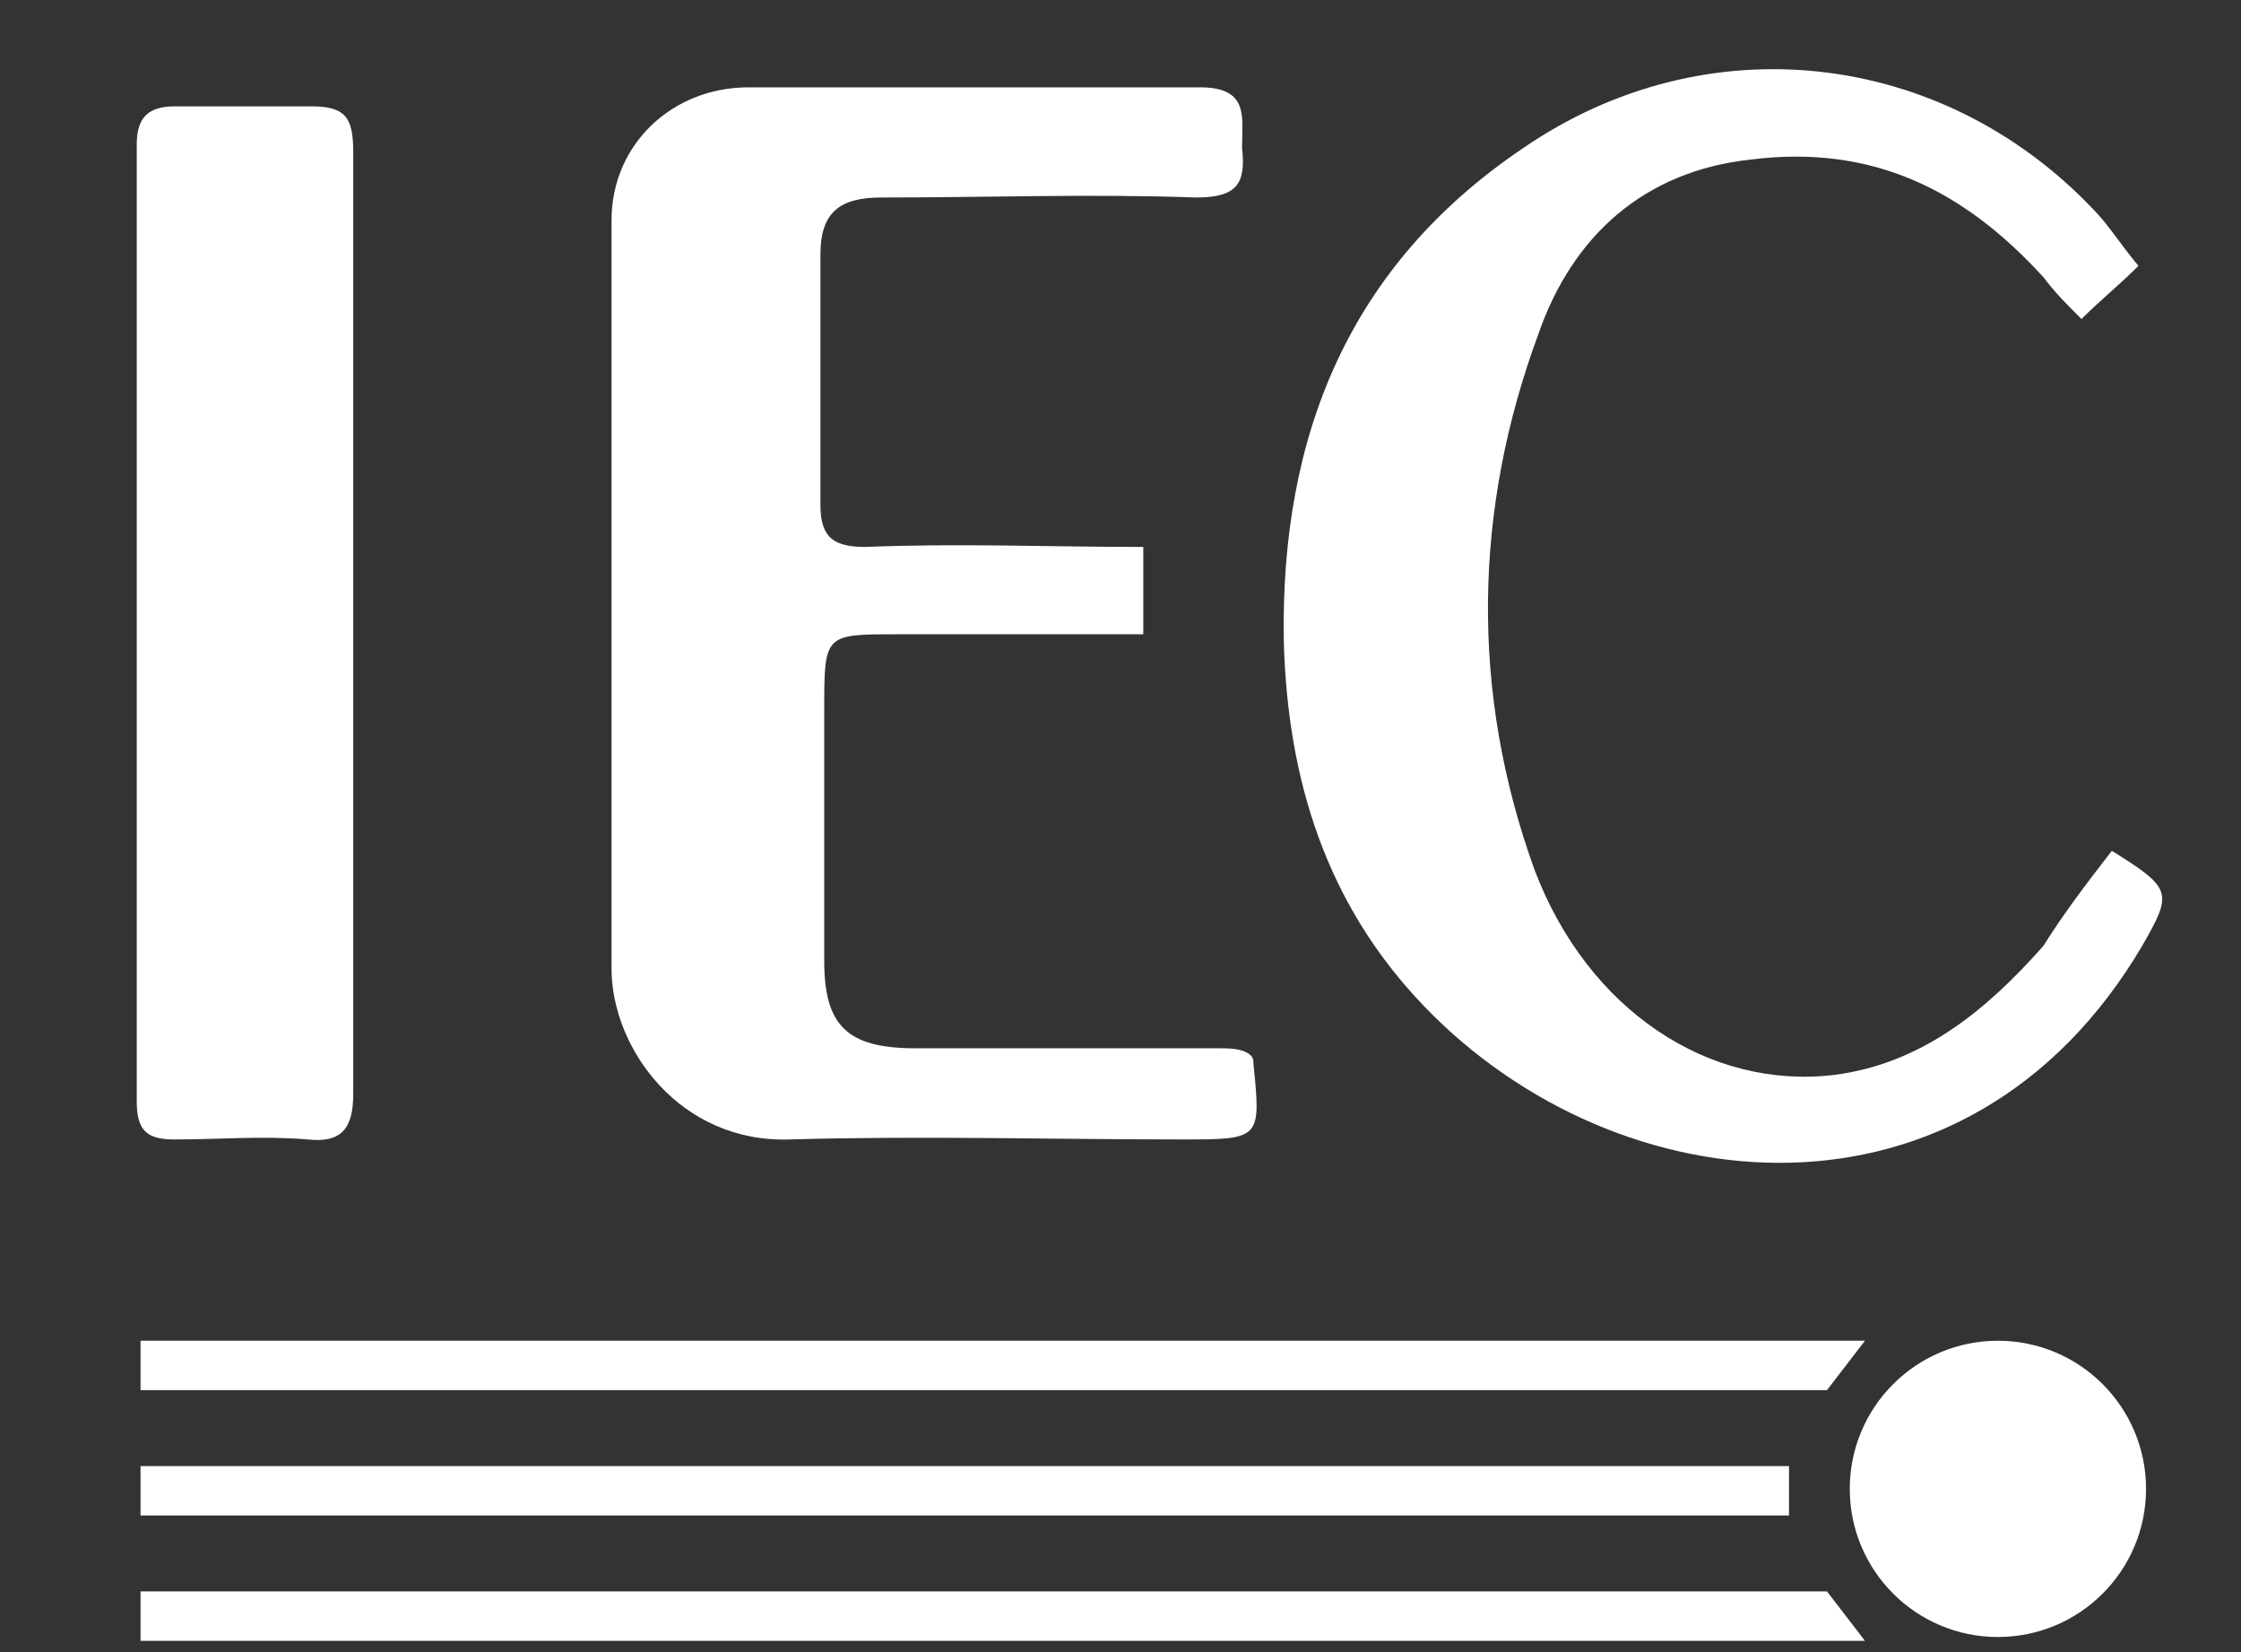 <?xml version="1.0" encoding="utf-8"?>
<!-- Generator: Adobe Illustrator 23.1.0, SVG Export Plug-In . SVG Version: 6.00 Build 0)  -->
<svg version="1.1" id="Layer_1" xmlns="http://www.w3.org/2000/svg" xmlns:xlink="http://www.w3.org/1999/xlink" x="0px" y="0px"
	 viewBox="0 0 59 43.5" style="enable-background:new 0 0 59 43.5;" xml:space="preserve">
<rect x="0" y="0" width="59" height="43.5" fill="#333333" stroke="none"/>
<style type="text/css">
	.st0{fill:#FFFFFF;}
</style>
<path class="st0" d="M30.1,14.4c0,0.8,0,1.5,0,2.3c-2.2,0-4.4,0-6.5,0c-1.9,0-1.9,0-1.9,2c0,2.2,0,4.4,0,6.6c0,1.7,0.6,2.3,2.4,2.3
	c2.7,0,5.4,0,8,0c0.2,0,0.5,0,0.7,0.1C33,27.8,33,27.9,33,28c0.2,2,0.2,2-1.9,2c-3.4,0-6.9-0.1-10.3,0c-2.9,0.1-4.7-2.4-4.7-4.5
	c0-6.6,0-13.1,0-19.7c0-2,1.6-3.5,3.6-3.5c4,0,7.9,0,11.9,0c1.3,0,1.1,0.8,1.1,1.6c0.1,0.9-0.1,1.3-1.2,1.3c-2.8-0.1-5.5,0-8.3,0
	c-1.1,0-1.6,0.4-1.6,1.5c0,2.2,0,4.4,0,6.6c0,0.9,0.4,1.1,1.2,1.1C25.2,14.3,27.6,14.4,30.1,14.4z"/>
<path class="st0" d="M55.6,22.4c1.6,1,1.6,1.1,0.8,2.5c-4.6,7.8-13.8,6.9-18.9,1.6c-2.6-2.7-3.6-6-3.7-9.6c-0.1-5.4,1.7-9.9,6.3-13
	c4.8-3.3,11-2.6,15,1.6c0.4,0.4,0.7,0.9,1.2,1.5c-0.5,0.5-1,0.9-1.5,1.4c-0.4-0.4-0.7-0.7-1-1.1c-2.1-2.3-4.5-3.5-7.7-3.1
	c-2.8,0.3-4.7,2-5.6,4.6c-1.7,4.6-1.8,9.4-0.1,14.1c1.4,3.7,4.6,5.8,7.9,5.4c2.3-0.3,4-1.7,5.5-3.4C54.3,24.1,54.9,23.3,55.6,22.4z"
	/>
<path class="st0" d="M9.3,16.6c0,4.1,0,8.1,0,12.2c0,0.9-0.3,1.3-1.2,1.2c-1.2-0.1-2.3,0-3.5,0c-0.7,0-1-0.2-1-1
	c0-8.4,0-16.8,0-25.2c0-0.7,0.3-1,1-1c1.2,0,2.4,0,3.6,0c0.9,0,1.1,0.3,1.1,1.2C9.3,8.3,9.3,12.5,9.3,16.6z"/>
<circle class="st0" cx="52.6" cy="39.2" r="3.9"/>
<g>
	<line class="st0" x1="3.7" y1="36" x2="48.1" y2="36"/>
	<polygon class="st0" points="48.1,36.6 3.7,36.6 3.7,35.3 49.1,35.3 	"/>
</g>
<g>
	<line class="st0" x1="3.7" y1="42.5" x2="48.1" y2="42.5"/>
	<polygon class="st0" points="49.1,43.2 3.7,43.2 3.7,41.9 48.1,41.9 	"/>
</g>
<g>
	<line class="st0" x1="3.7" y1="39.2" x2="47.1" y2="39.2"/>
	<rect x="3.7" y="38.6" class="st0" width="43.4" height="1.3"/>
</g>
</svg>
